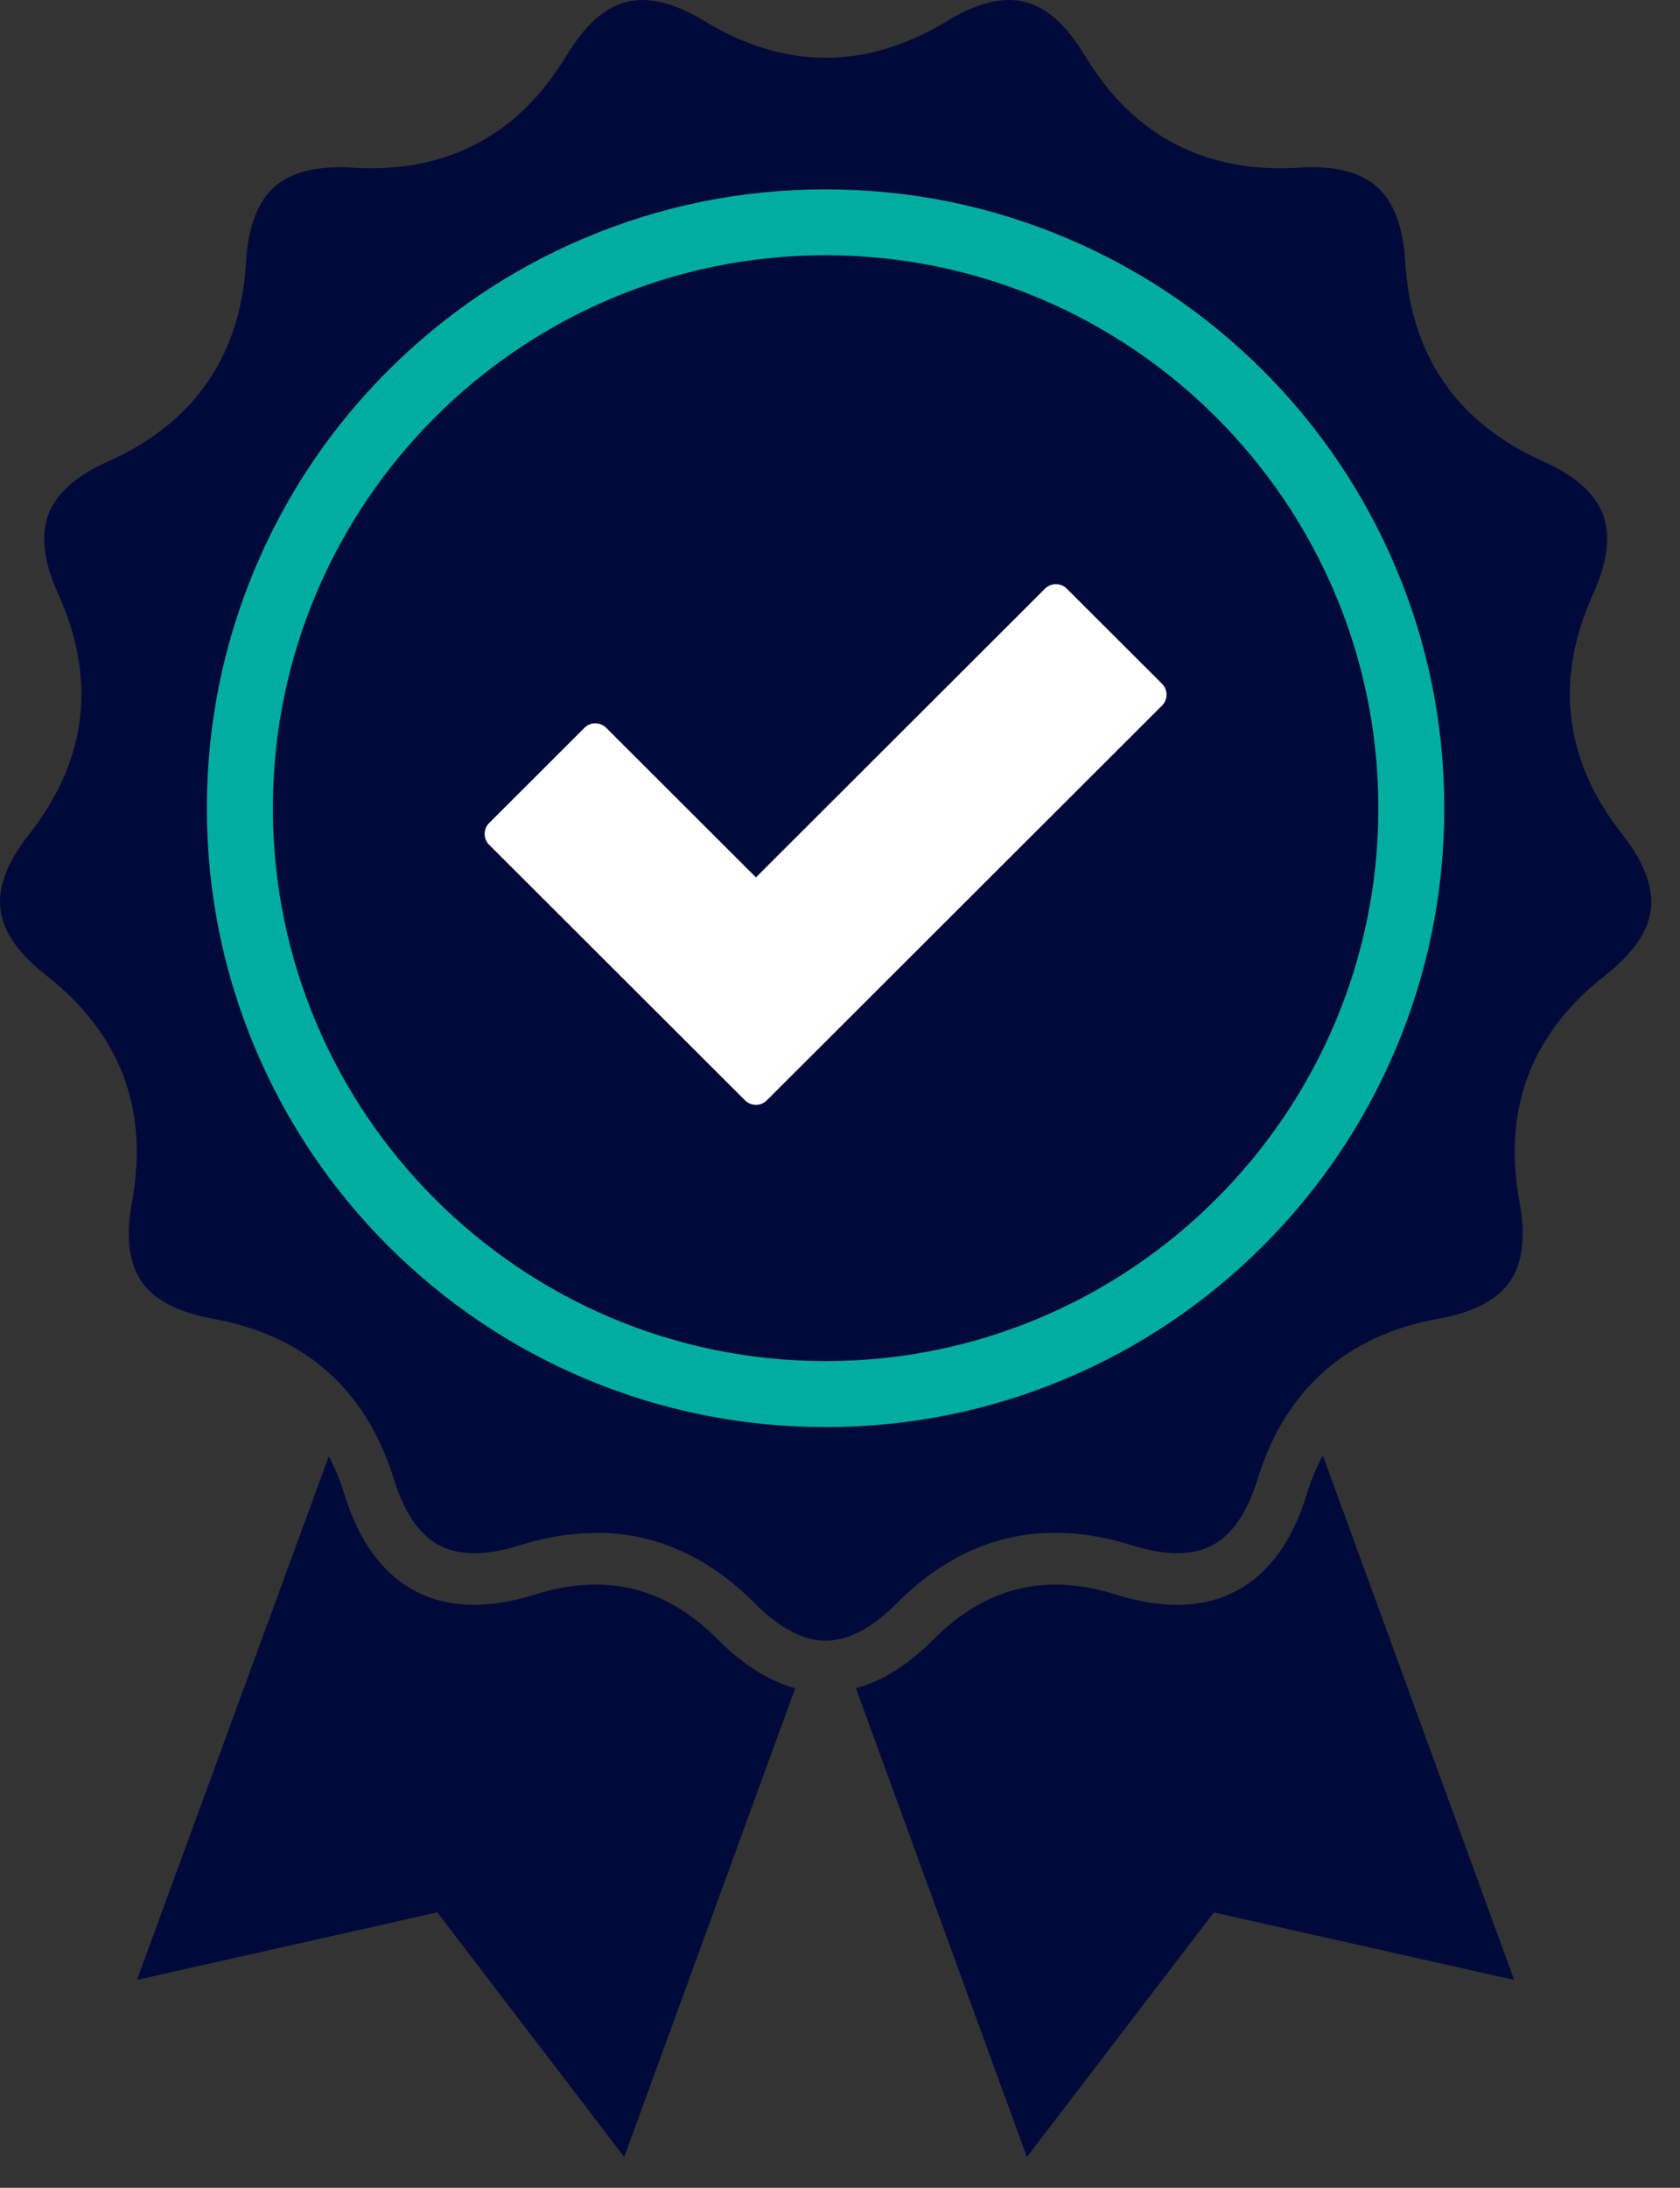 <svg width="53" height="69" viewBox="0 0 53 69" fill="none" xmlns="http://www.w3.org/2000/svg">
<rect x="0" y="0" width="53" height="69" fill="#333333" stroke="none"/>
<path d="M50.647 30.755C51.512 30.081 51.996 29.383 52.08 28.68C52.165 27.977 51.864 27.184 51.185 26.322C49.344 23.986 49.034 21.43 50.262 18.723C50.717 17.724 50.819 16.881 50.568 16.22C50.318 15.559 49.681 14.996 48.681 14.549C45.966 13.336 44.503 11.217 44.332 8.249C44.268 7.153 43.969 6.359 43.438 5.891C42.91 5.422 42.084 5.218 40.989 5.288C38.022 5.476 35.74 4.279 34.211 1.731C33.646 0.79 33.011 0.227 32.325 0.058C31.638 -0.112 30.814 0.092 29.877 0.663C27.336 2.209 24.762 2.209 22.221 0.663C21.284 0.092 20.46 -0.112 19.773 0.058C19.087 0.227 18.452 0.79 17.886 1.731C16.356 4.279 14.074 5.477 11.107 5.288C10.012 5.22 9.188 5.422 8.658 5.891C8.129 6.359 7.828 7.153 7.764 8.249C7.594 11.217 6.13 13.336 3.416 14.549C2.413 14.996 1.779 15.559 1.528 16.22C1.277 16.882 1.38 17.724 1.832 18.723C3.061 21.431 2.75 23.988 0.91 26.322C0.229 27.184 -0.072 27.977 0.014 28.68C0.101 29.383 0.582 30.081 1.448 30.755C3.793 32.581 4.708 34.99 4.163 37.913C3.961 38.992 4.064 39.835 4.466 40.416C4.868 40.998 5.619 41.392 6.7 41.587C9.626 42.115 11.553 43.822 12.43 46.663C12.754 47.713 13.236 48.411 13.863 48.74C14.489 49.069 15.337 49.069 16.385 48.74C17.225 48.476 18.037 48.343 18.817 48.343C20.669 48.343 22.343 49.088 23.818 50.571C24.592 51.349 25.343 51.744 26.051 51.744C26.759 51.744 27.509 51.349 28.284 50.571C30.38 48.462 32.879 47.847 35.716 48.738C36.763 49.067 37.612 49.069 38.239 48.738C38.865 48.41 39.347 47.712 39.671 46.662C40.546 43.82 42.475 42.113 45.401 41.586C46.482 41.39 47.234 40.997 47.636 40.414C48.038 39.831 48.14 38.99 47.938 37.911C47.393 34.988 48.308 32.579 50.653 30.753L50.647 30.755Z" fill="#000A3A"/>
<path d="M39.847 11.688C38.055 9.896 35.969 8.49 33.643 7.507C31.236 6.488 28.679 5.972 26.045 5.972C23.41 5.972 20.855 6.488 18.446 7.507C16.122 8.49 14.034 9.897 12.242 11.688C10.45 13.479 9.044 15.566 8.061 17.892C7.042 20.3 6.526 22.855 6.526 25.49C6.526 28.125 7.042 30.68 8.061 33.089C9.044 35.413 10.452 37.501 12.242 39.293C14.034 41.084 16.12 42.491 18.446 43.474C20.855 44.492 23.41 45.008 26.045 45.008C28.679 45.008 31.235 44.492 33.643 43.474C35.967 42.491 38.055 41.083 39.847 39.293C41.639 37.501 43.045 35.414 44.03 33.089C45.048 30.68 45.564 28.125 45.564 25.49C45.564 22.855 45.048 20.3 44.03 17.892C43.047 15.568 41.639 13.479 39.847 11.688ZM26.046 42.927C16.431 42.927 8.608 35.103 8.608 25.488C8.608 15.873 16.431 8.05 26.046 8.05C35.661 8.05 43.484 15.873 43.484 25.488C43.484 35.103 35.661 42.927 26.046 42.927Z" fill="#00AD9F"/>
<path d="M36.66 21.566L33.656 18.567C33.565 18.476 33.441 18.424 33.311 18.424C33.181 18.424 33.057 18.476 32.966 18.567L23.848 27.671L19.126 22.956C19.035 22.865 18.911 22.813 18.781 22.813C18.651 22.813 18.527 22.865 18.436 22.956L15.432 25.956C15.242 26.146 15.242 26.454 15.432 26.644L23.503 34.702C23.594 34.793 23.717 34.845 23.848 34.845C23.978 34.845 24.101 34.793 24.192 34.702L36.659 22.253C36.849 22.063 36.849 21.755 36.659 21.565L36.66 21.566Z" fill="white"/>
<path d="M22.659 51.718C21.003 50.053 19.109 49.586 16.87 50.291C15.394 50.755 14.127 50.719 13.102 50.18C12.078 49.643 11.328 48.621 10.871 47.142C10.734 46.701 10.568 46.297 10.373 45.929L4.32 62.443L13.795 60.313L19.693 68.029L25.088 53.242C24.262 53.02 23.448 52.511 22.659 51.718Z" fill="#000A3A"/>
<path d="M41.22 47.144C40.764 48.621 40.014 49.643 38.989 50.182C37.965 50.719 36.697 50.757 35.221 50.293C32.98 49.588 31.087 50.053 29.431 51.72C28.643 52.513 27.829 53.022 27.001 53.243L32.396 68.03L38.294 60.315L47.769 62.445L41.733 45.902C41.529 46.278 41.357 46.691 41.217 47.144H41.22Z" fill="#000A3A"/>
</svg>
